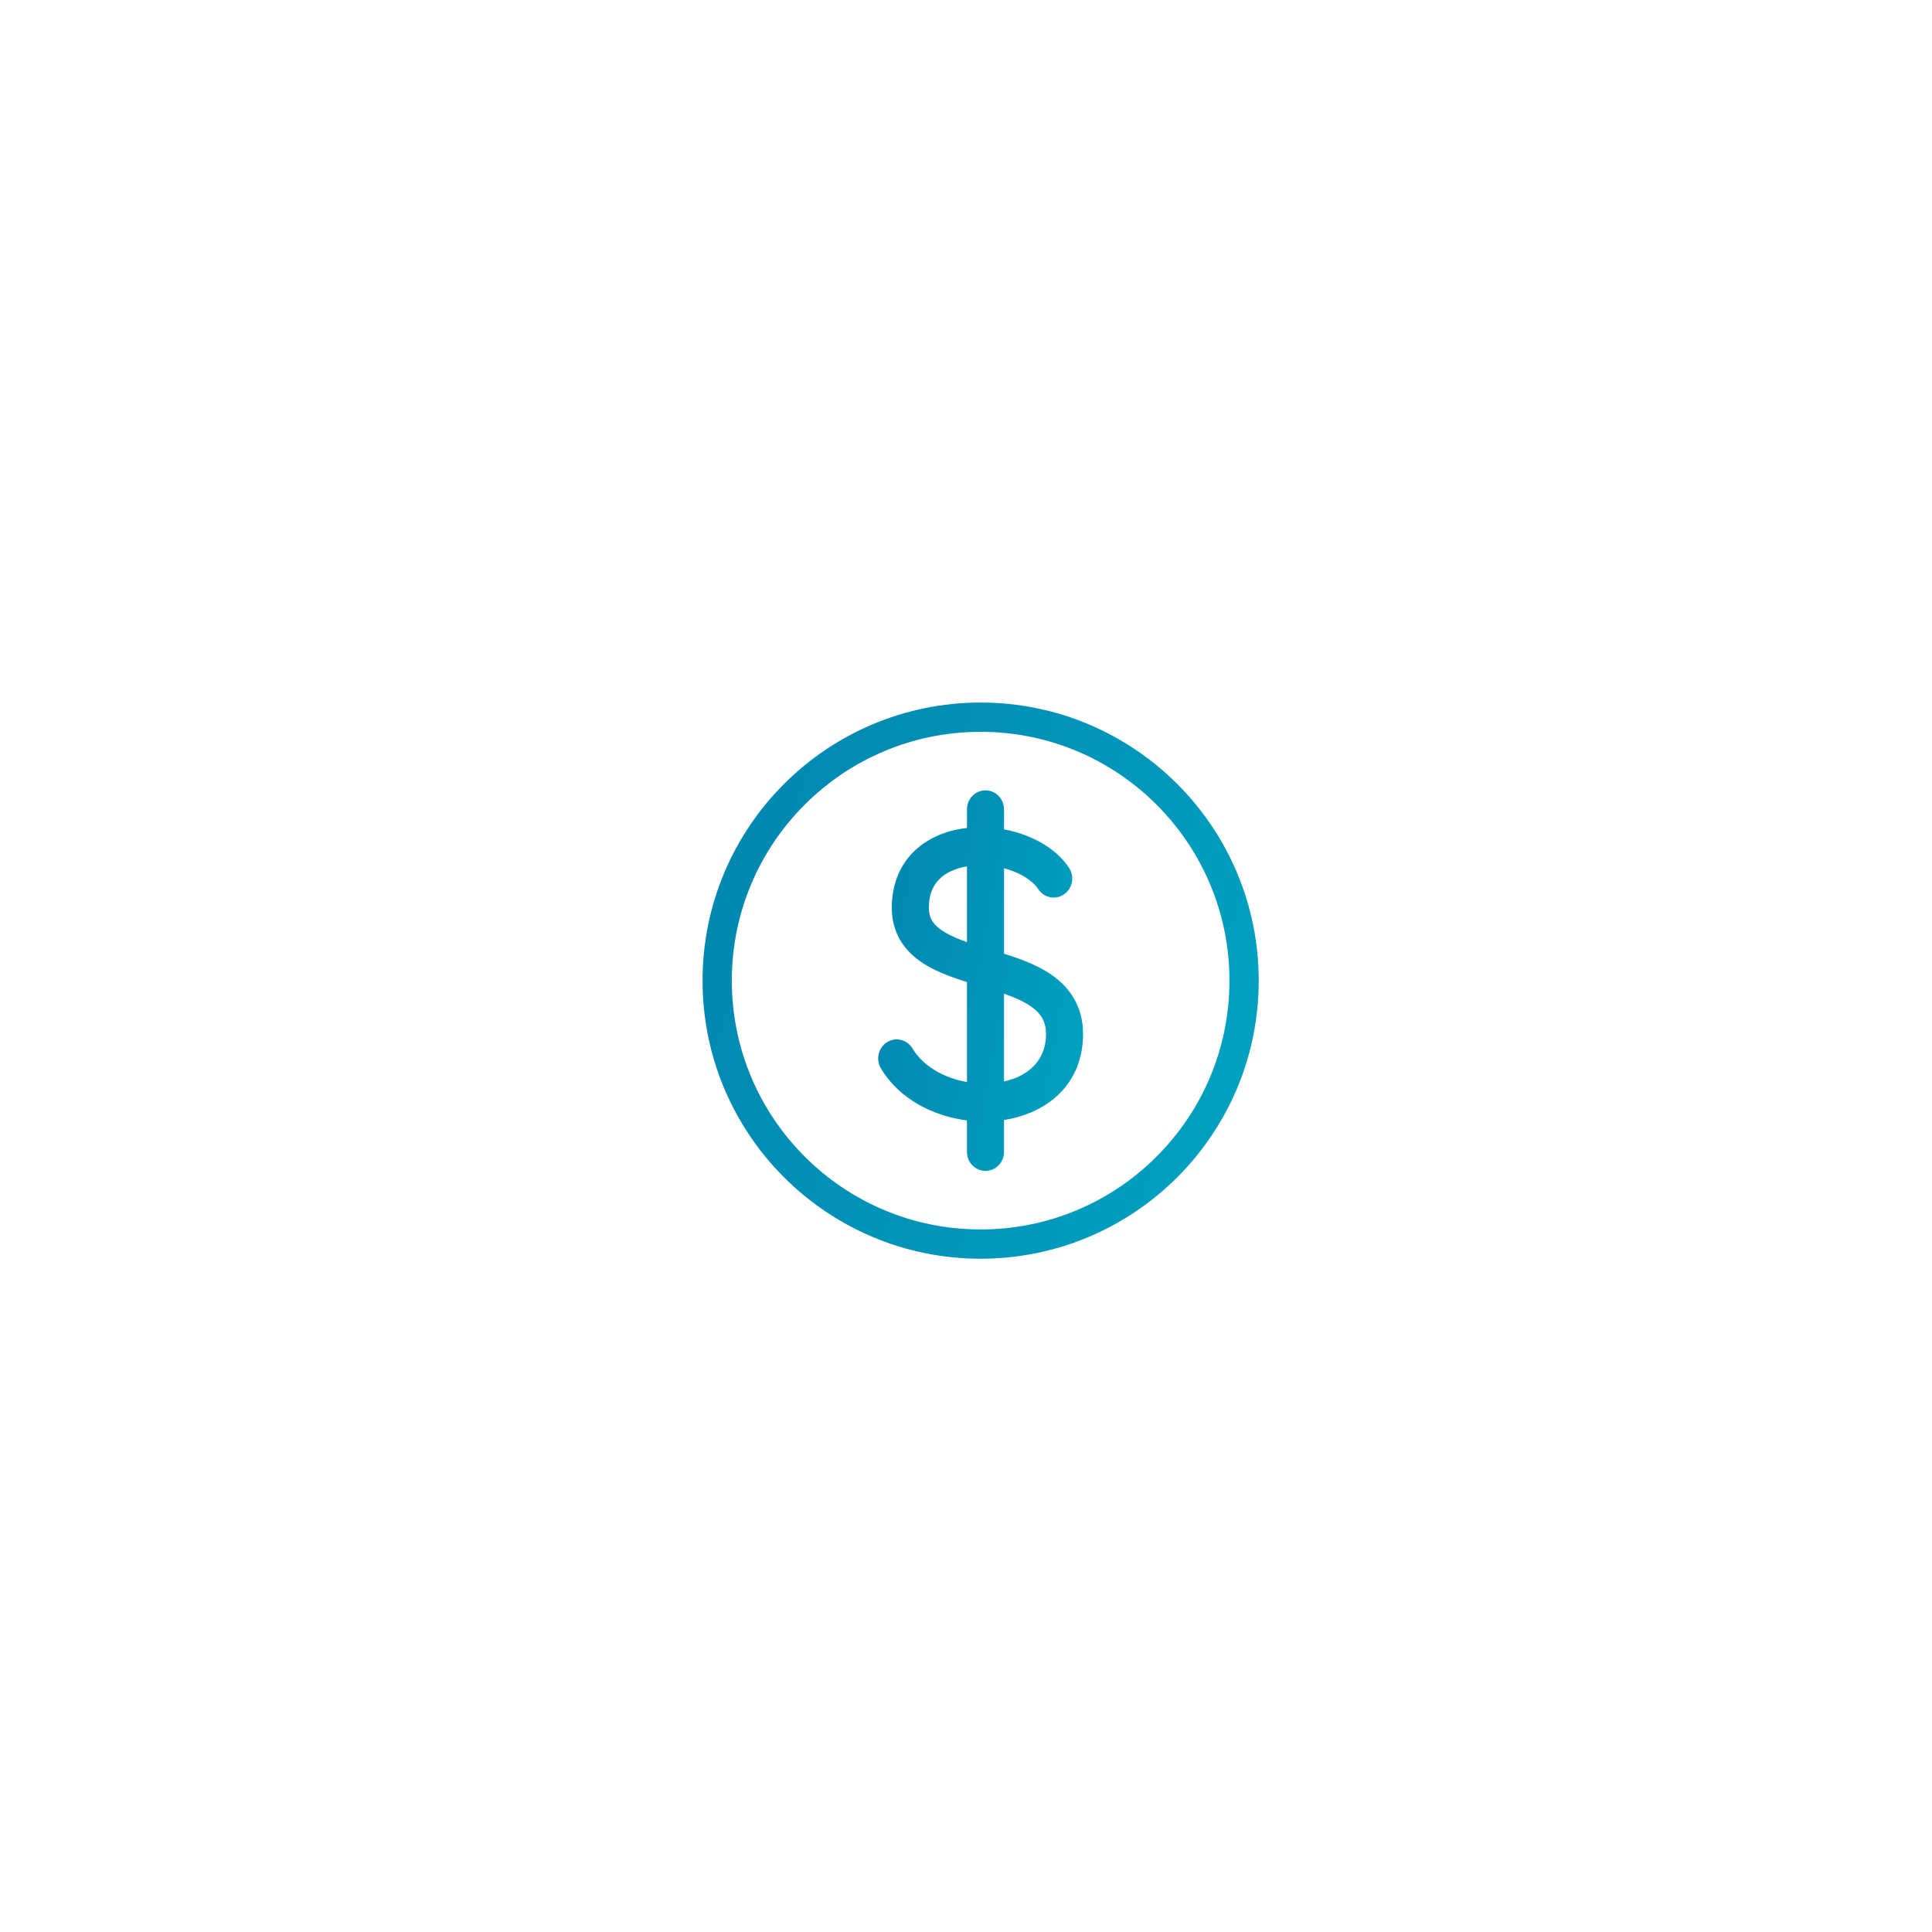 <svg width="66" height="66" viewBox="0 0 66 66" fill="none" xmlns="http://www.w3.org/2000/svg">
<g filter="url(#filter0_d_3623_535)">
<rect x="8" y="8" width="50" height="50" fill="white"/>
</g>
<path fill-rule="evenodd" clip-rule="evenodd" d="M33.666 27C34.016 27 34.299 27.291 34.299 27.65V28.332C34.545 28.378 34.786 28.444 35.015 28.53C35.602 28.748 36.165 29.114 36.519 29.646C36.716 29.942 36.642 30.347 36.353 30.549C36.064 30.752 35.67 30.675 35.473 30.379C35.315 30.142 35.01 29.911 34.583 29.751C34.491 29.717 34.396 29.687 34.299 29.662V32.58C34.893 32.766 35.544 33.004 36.048 33.392C36.352 33.627 36.621 33.928 36.796 34.321C36.971 34.715 37.033 35.161 36.983 35.655C36.821 37.259 35.573 38.061 34.299 38.262V39.35C34.299 39.709 34.016 40 33.666 40C33.316 40 33.033 39.709 33.033 39.35V38.276C31.882 38.128 30.72 37.551 30.093 36.496C29.911 36.19 30.005 35.79 30.304 35.603C30.602 35.416 30.992 35.513 31.174 35.819C31.527 36.414 32.238 36.826 33.033 36.964V33.549C32.555 33.399 32.059 33.222 31.648 32.977C31.335 32.792 31.036 32.549 30.814 32.215C30.587 31.873 30.465 31.47 30.465 31.009C30.465 30.157 30.779 29.48 31.303 29.011C31.791 28.574 32.416 28.354 33.033 28.284V27.65C33.033 27.291 33.316 27 33.666 27ZM33.033 29.596C32.661 29.658 32.352 29.796 32.136 29.99C31.902 30.2 31.732 30.513 31.732 31.009C31.732 31.222 31.784 31.368 31.861 31.483C31.943 31.607 32.076 31.73 32.282 31.852C32.496 31.979 32.747 32.084 33.033 32.184V29.596ZM34.299 33.946V36.944C35.115 36.766 35.648 36.26 35.724 35.52C35.754 35.221 35.712 35.013 35.644 34.86C35.575 34.706 35.462 34.566 35.288 34.433C35.037 34.239 34.703 34.089 34.299 33.946Z" fill="url(#paint0_linear_3623_535)"/>
<circle cx="33.5" cy="33.5" r="9" stroke="url(#paint1_linear_3623_535)"/>
<defs>
<filter id="filter0_d_3623_535" x="0" y="0" width="66" height="66" filterUnits="userSpaceOnUse" color-interpolation-filters="sRGB">
<feFlood flood-opacity="0" result="BackgroundImageFix"/>
<feColorMatrix in="SourceAlpha" type="matrix" values="0 0 0 0 0 0 0 0 0 0 0 0 0 0 0 0 0 0 127 0" result="hardAlpha"/>
<feOffset/>
<feGaussianBlur stdDeviation="4"/>
<feColorMatrix type="matrix" values="0 0 0 0 0.129 0 0 0 0 0.461 0 0 0 0 0.771 0 0 0 0.21 0"/>
<feBlend mode="normal" in2="BackgroundImageFix" result="effect1_dropShadow_3623_535"/>
<feBlend mode="normal" in="SourceGraphic" in2="effect1_dropShadow_3623_535" result="shape"/>
</filter>
<linearGradient id="paint0_linear_3623_535" x1="28.721" y1="30.5" x2="38.627" y2="32.252" gradientUnits="userSpaceOnUse">
<stop stop-color="#0182AE"/>
<stop offset="1" stop-color="#01A4C1"/>
</linearGradient>
<linearGradient id="paint1_linear_3623_535" x1="20.529" y1="29.115" x2="45.558" y2="37.337" gradientUnits="userSpaceOnUse">
<stop stop-color="#0182AE"/>
<stop offset="1" stop-color="#01A4C1"/>
</linearGradient>
</defs>
</svg>
